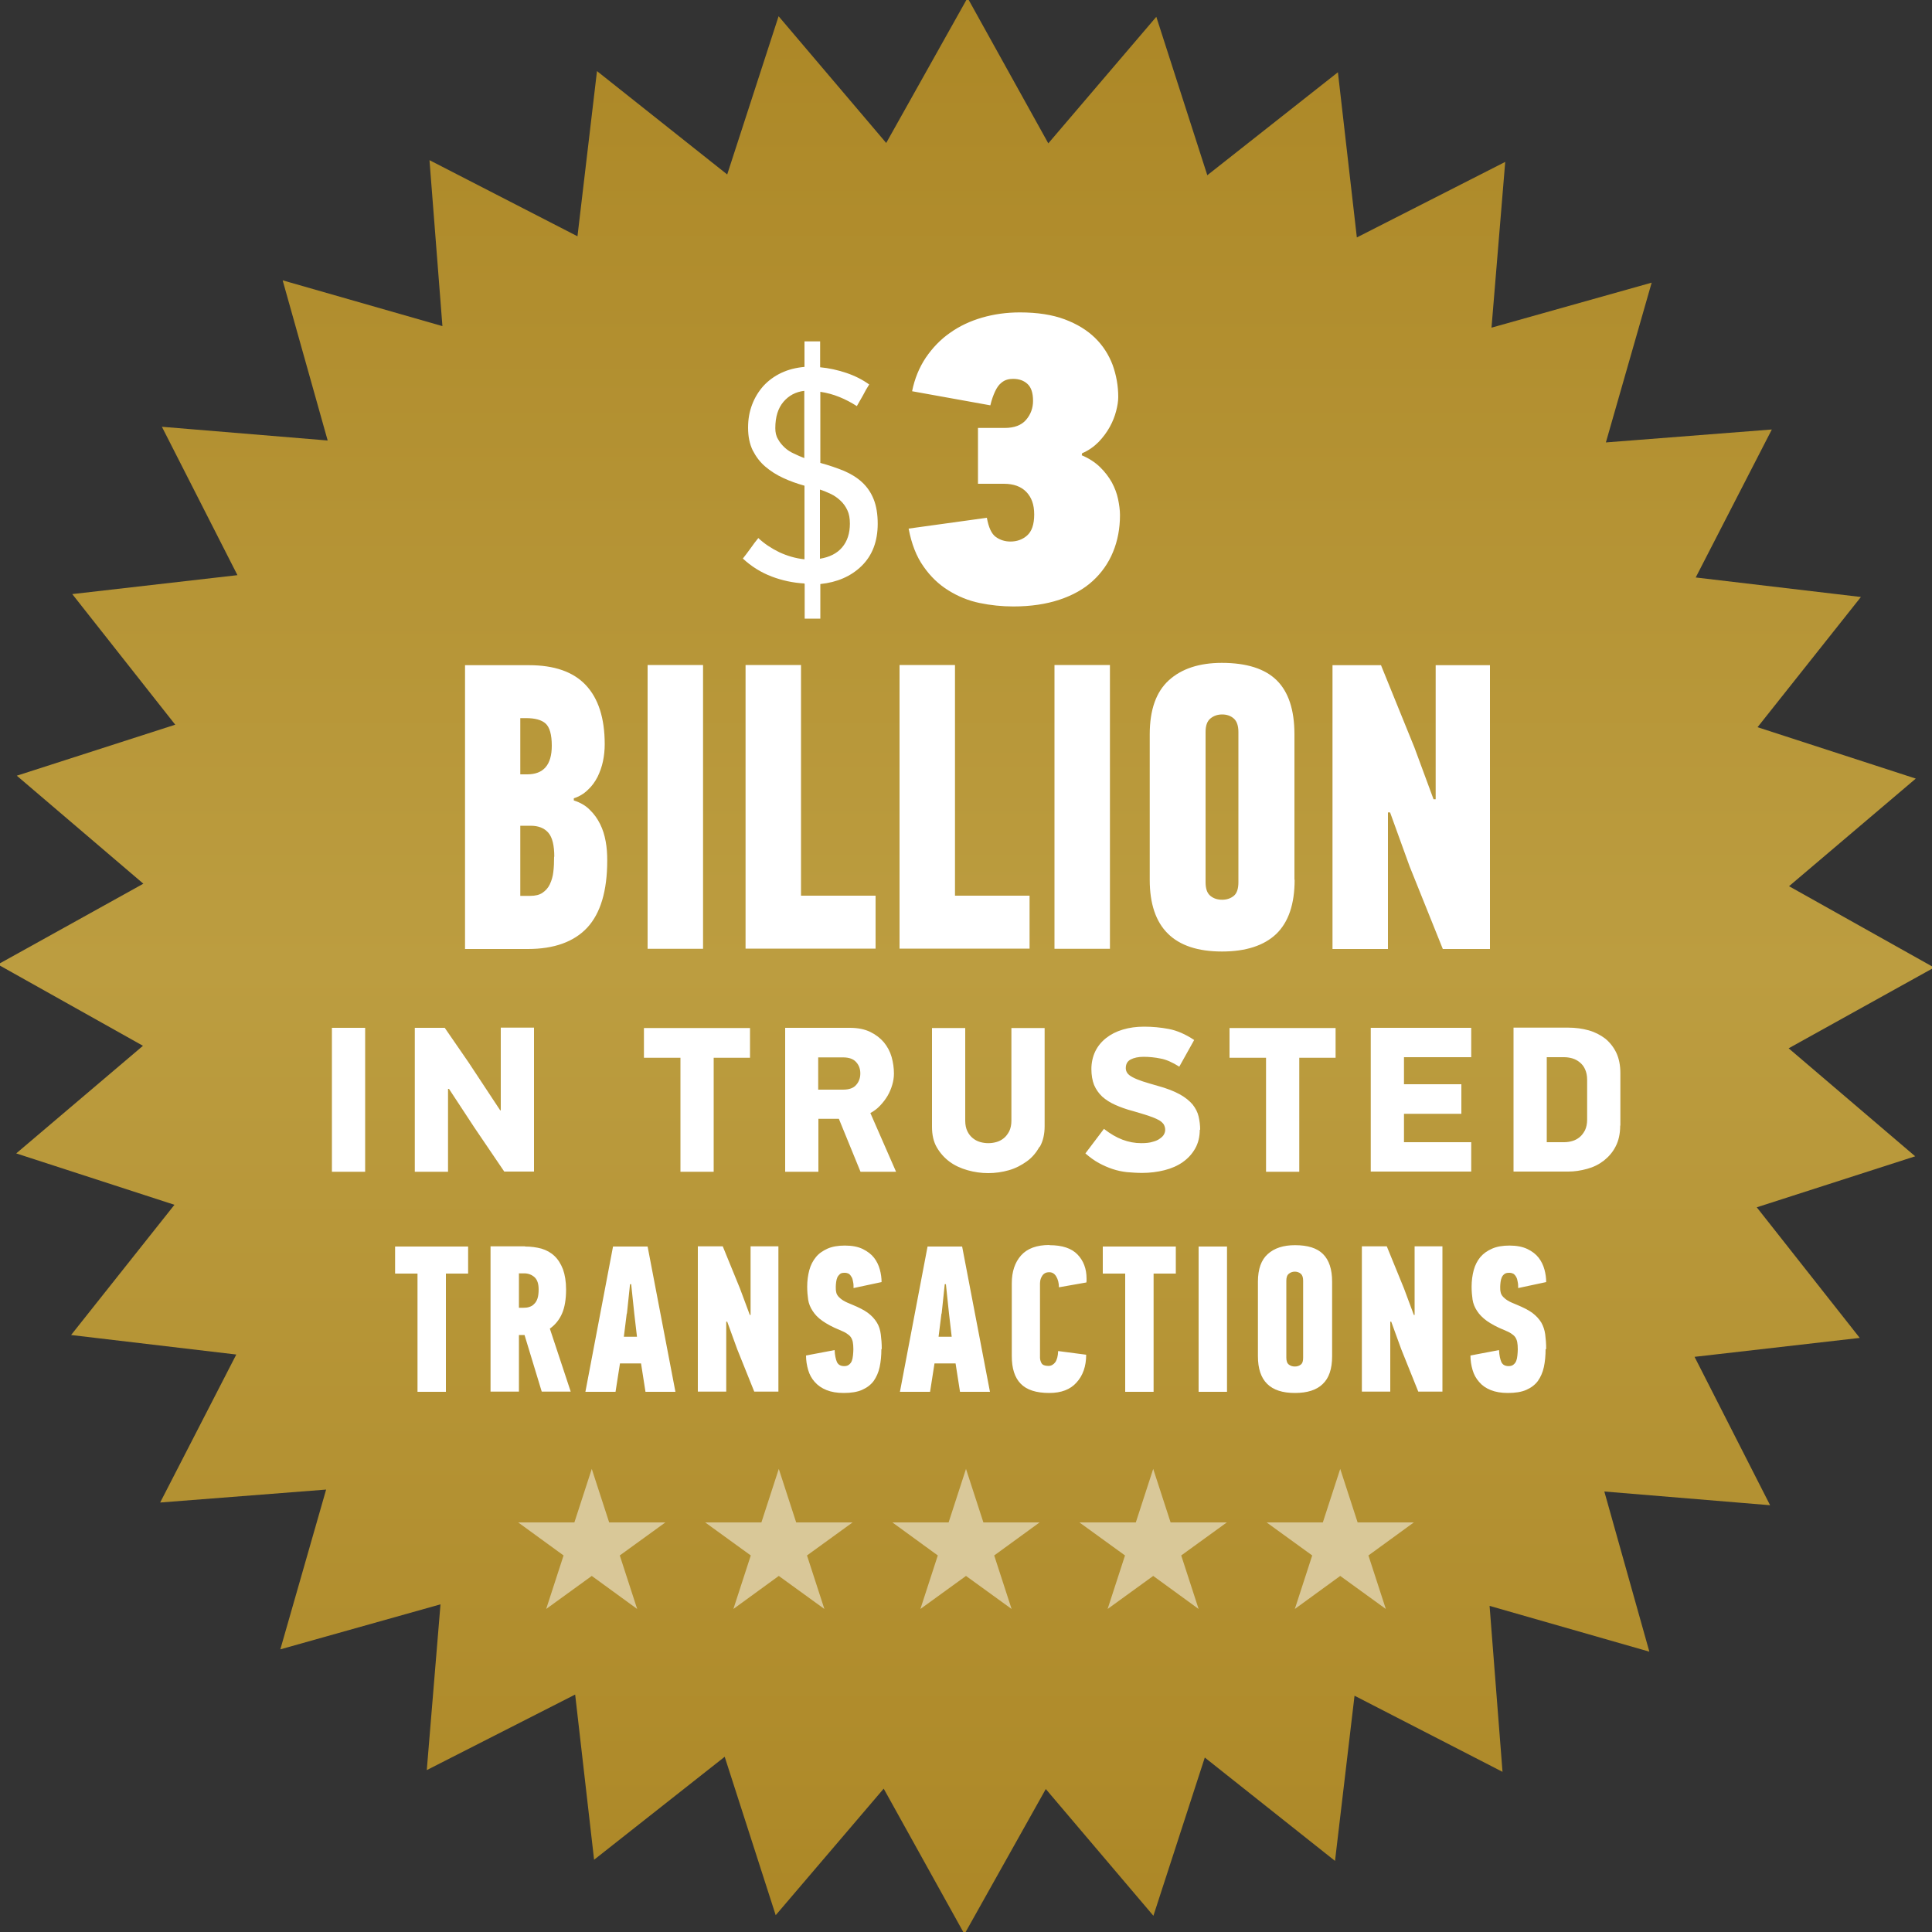 <?xml version="1.0" encoding="UTF-8" standalone="no"?><!DOCTYPE svg PUBLIC "-//W3C//DTD SVG 1.1//EN" "http://www.w3.org/Graphics/SVG/1.1/DTD/svg11.dtd"><svg width="100%" height="100%" viewBox="0 0 100 100" version="1.1" xmlns="http://www.w3.org/2000/svg" xmlns:xlink="http://www.w3.org/1999/xlink" xml:space="preserve" xmlns:serif="http://www.serif.com/" style="fill-rule:evenodd;clip-rule:evenodd;stroke-linejoin:round;stroke-miterlimit:2;"><rect x="0" y="0" width="100" height="100" fill="#333333" stroke="none"/><path d="M92.6,45.87l7.51,4.21l-7.53,4.18l6.55,5.59l-8.2,2.64l5.33,6.76l-8.55,0.98l3.91,7.68l-8.58,-0.71l2.33,8.29l-8.27,-2.37l0.67,8.59l-7.66,-3.94l-1.01,8.55l-6.74,-5.35l-2.66,8.19l-5.57,-6.56l-4.21,7.51l-4.18,-7.53l-5.59,6.55l-2.64,-8.2l-6.76,5.33l-0.98,-8.55l-7.68,3.91l0.71,-8.58l-8.29,2.33l2.37,-8.27l-8.59,0.67l3.94,-7.66l-8.55,-1.01l5.35,-6.74l-8.19,-2.66l6.56,-5.57l-7.51,-4.21l7.53,-4.18l-6.55,-5.59l8.2,-2.64l-5.33,-6.76l8.55,-0.98l-3.91,-7.68l8.58,0.71l-2.33,-8.29l8.27,2.37l-0.67,-8.59l7.66,3.94l1.01,-8.55l6.74,5.35l2.66,-8.19l5.57,6.56l4.21,-7.51l4.18,7.53l5.59,-6.55l2.64,8.2l6.76,-5.33l0.98,8.55l7.68,-3.91l-0.71,8.58l8.29,-2.33l-2.37,8.27l8.59,-0.67l-3.94,7.66l8.55,1.01l-5.35,6.74l8.19,2.66l-6.56,5.57Z" style="fill:url(#_Linear1);fill-rule:nonzero;"/><path d="M55.98,23.56c0.38,0.16 0.69,0.36 0.95,0.61c0.26,0.25 0.46,0.52 0.62,0.8c0.15,0.28 0.26,0.57 0.32,0.86c0.06,0.29 0.1,0.57 0.1,0.83c0,0.69 -0.12,1.33 -0.36,1.91c-0.234,0.572 -0.593,1.084 -1.05,1.5c-0.46,0.42 -1.03,0.74 -1.72,0.97c-0.69,0.23 -1.49,0.35 -2.39,0.35c-0.59,0 -1.17,-0.06 -1.75,-0.18c-0.58,-0.12 -1.11,-0.34 -1.61,-0.65c-0.5,-0.31 -0.93,-0.72 -1.29,-1.24c-0.37,-0.52 -0.62,-1.17 -0.77,-1.96l4.05,-0.56c0.09,0.5 0.24,0.83 0.46,0.99c0.22,0.16 0.48,0.24 0.76,0.24c0.33,0 0.62,-0.1 0.86,-0.31c0.24,-0.21 0.37,-0.57 0.37,-1.09c0,-0.52 -0.14,-0.89 -0.41,-1.17c-0.27,-0.28 -0.66,-0.42 -1.16,-0.42l-1.34,0l0,-2.89l1.38,0c0.5,0 0.87,-0.14 1.11,-0.42c0.24,-0.28 0.36,-0.61 0.36,-0.98c0,-0.4 -0.09,-0.69 -0.28,-0.87c-0.19,-0.18 -0.44,-0.27 -0.75,-0.27c-0.1,0 -0.21,0.01 -0.31,0.04c-0.11,0.03 -0.22,0.09 -0.32,0.18c-0.11,0.09 -0.21,0.23 -0.3,0.42c-0.09,0.19 -0.18,0.43 -0.25,0.73l-4.05,-0.73c0.13,-0.65 0.37,-1.23 0.71,-1.74c0.35,-0.51 0.76,-0.94 1.25,-1.28c0.49,-0.35 1.04,-0.61 1.66,-0.79c0.62,-0.18 1.27,-0.27 1.96,-0.27c0.91,0 1.68,0.12 2.32,0.36c0.64,0.24 1.16,0.56 1.57,0.96c0.41,0.4 0.71,0.87 0.91,1.4c0.19,0.53 0.29,1.08 0.29,1.66c0,0.22 -0.04,0.46 -0.11,0.73c-0.07,0.27 -0.18,0.55 -0.33,0.82c-0.15,0.27 -0.34,0.53 -0.58,0.78c-0.24,0.24 -0.52,0.44 -0.85,0.58l-0.02,0.11l-0.01,-0.01Zm-14.35,6.64c-0.579,-0.032 -1.149,-0.154 -1.69,-0.36c-0.55,-0.21 -1.05,-0.52 -1.49,-0.93c0.13,-0.16 0.26,-0.34 0.4,-0.53c0.13,-0.19 0.27,-0.37 0.4,-0.53c0.31,0.29 0.67,0.53 1.08,0.73c0.41,0.19 0.84,0.32 1.31,0.37l0,-3.81c-0.39,-0.11 -0.76,-0.24 -1.1,-0.4c-0.35,-0.16 -0.66,-0.36 -0.93,-0.59c-0.27,-0.23 -0.48,-0.51 -0.65,-0.84c-0.16,-0.33 -0.24,-0.72 -0.24,-1.17c0,-0.45 0.07,-0.83 0.21,-1.2c0.14,-0.37 0.34,-0.69 0.59,-0.97c0.25,-0.27 0.56,-0.5 0.92,-0.67c0.36,-0.17 0.76,-0.27 1.2,-0.31l0,-1.32l0.81,0l0,1.34c0.45,0.04 0.9,0.14 1.35,0.29c0.45,0.15 0.84,0.35 1.19,0.6c-0.11,0.17 -0.22,0.36 -0.32,0.56c-0.11,0.2 -0.22,0.38 -0.32,0.56c-0.285,-0.184 -0.586,-0.342 -0.9,-0.47c-0.32,-0.13 -0.65,-0.22 -0.99,-0.27l0,3.68c0.44,0.12 0.85,0.26 1.22,0.41c0.37,0.16 0.68,0.35 0.94,0.59c0.26,0.24 0.46,0.53 0.6,0.88c0.14,0.35 0.21,0.77 0.21,1.27c0,0.91 -0.28,1.64 -0.83,2.18c-0.55,0.54 -1.27,0.85 -2.14,0.94l0,1.79l-0.81,0l0,-1.79l-0.02,-0.03Zm-1.5,-8.04c0,0.22 0.04,0.41 0.14,0.57c0.09,0.17 0.21,0.31 0.35,0.44c0.14,0.13 0.3,0.23 0.48,0.31c0.18,0.09 0.35,0.16 0.53,0.23l0,-3.48c-0.44,0.05 -0.8,0.24 -1.08,0.57c-0.28,0.33 -0.42,0.78 -0.42,1.36Zm3.86,4.94c0,-0.27 -0.04,-0.5 -0.13,-0.69c-0.09,-0.19 -0.2,-0.35 -0.35,-0.49c-0.15,-0.14 -0.31,-0.26 -0.5,-0.35c-0.19,-0.09 -0.38,-0.17 -0.57,-0.23l0,3.58c0.49,-0.08 0.88,-0.27 1.15,-0.59c0.27,-0.32 0.4,-0.73 0.4,-1.23Zm-14.29,14.33c0.34,0.11 0.62,0.27 0.83,0.49c0.22,0.21 0.39,0.45 0.53,0.73c0.14,0.28 0.23,0.57 0.29,0.9c0.06,0.32 0.08,0.65 0.08,0.99c0,1.58 -0.35,2.73 -1.03,3.47c-0.69,0.74 -1.72,1.11 -3.08,1.11l-3.25,0l0,-14.69l3.31,0c1.31,0 2.29,0.34 2.94,1.03c0.65,0.69 0.98,1.71 0.98,3.06c0,0.3 -0.03,0.59 -0.09,0.88c-0.06,0.29 -0.16,0.56 -0.28,0.81c-0.13,0.25 -0.29,0.48 -0.5,0.67c-0.2,0.2 -0.45,0.35 -0.73,0.44l0,0.11Zm-1.14,-2.83c0,-0.58 -0.11,-0.96 -0.32,-1.15c-0.21,-0.19 -0.55,-0.28 -1.01,-0.28l-0.3,0l0,2.91l0.36,0c0.84,0 1.27,-0.49 1.27,-1.48Zm0.13,5.75c0,-0.59 -0.1,-1.01 -0.31,-1.25c-0.21,-0.24 -0.51,-0.36 -0.92,-0.36l-0.53,0l0,3.63l0.51,0c0.27,0 0.48,-0.05 0.64,-0.16c0.16,-0.11 0.29,-0.25 0.38,-0.44c0.095,-0.202 0.156,-0.418 0.18,-0.64c0.03,-0.24 0.04,-0.5 0.04,-0.79l0.01,0.01Zm4.83,4.76l0,-14.69l2.87,0l0,14.69l-2.87,0Zm5.07,0l0,-14.69l2.87,0l0,11.94l3.86,0l0,2.74l-6.73,0l0,0.01Zm7.97,0l0,-14.69l2.87,0l0,11.94l3.86,0l0,2.74l-6.73,0l0,0.01Zm8.02,0l0,-14.69l2.87,0l0,14.69l-2.87,0Zm12.43,-3.58c0,1.27 -0.32,2.2 -0.95,2.81c-0.63,0.6 -1.57,0.91 -2.81,0.91c-2.49,0 -3.74,-1.24 -3.74,-3.71l0,-7.53c0,-1.27 0.33,-2.2 0.99,-2.8c0.66,-0.6 1.58,-0.9 2.74,-0.9c1.28,0 2.23,0.3 2.84,0.9c0.61,0.6 0.92,1.53 0.92,2.8l0,7.53l0.01,-0.01Zm-2.91,-7.64c0,-0.32 -0.08,-0.56 -0.24,-0.7c-0.16,-0.14 -0.36,-0.21 -0.6,-0.21c-0.24,0 -0.44,0.07 -0.61,0.21c-0.17,0.14 -0.25,0.37 -0.25,0.7l0,7.77c0,0.34 0.08,0.57 0.25,0.71c0.17,0.14 0.37,0.2 0.61,0.2c0.24,0 0.44,-0.07 0.6,-0.2c0.16,-0.13 0.24,-0.37 0.24,-0.71l0,-7.77Zm10.21,3.48l0,-6.94l2.81,0l0,14.69l-2.44,0l-1.72,-4.28l-1.01,-2.79l-0.11,0l0,7.07l-2.87,0l0,-14.69l2.51,0l1.73,4.26l0.99,2.68l0.11,0Zm-55.41,11.83l0,7.45l-1.72,0l0,-7.45l1.72,0Zm4.29,3.16l-0,4.29l-1.72,0l0,-7.45l1.55,0l1.24,1.8l1.63,2.47l0.03,0l0,-4.28l1.72,0l0,7.45l-1.54,0l-1.54,-2.27l-1.32,-2.01l-0.05,0Zm13.75,-1.61l0,5.9l-1.72,0l0,-5.9l-1.89,0l0,-1.54l5.49,0l0,1.54l-1.88,0Zm7.05,-1.55c0.41,0 0.76,0.07 1.05,0.21c0.29,0.14 0.52,0.32 0.71,0.54c0.18,0.22 0.32,0.48 0.4,0.76c0.08,0.29 0.12,0.57 0.12,0.86c0,0.19 -0.03,0.39 -0.09,0.59c-0.06,0.2 -0.14,0.39 -0.24,0.56c-0.1,0.17 -0.23,0.34 -0.38,0.5c-0.15,0.16 -0.32,0.29 -0.51,0.39l1.33,3.04l-1.84,0l-1.12,-2.74l-1.06,0l0,2.74l-1.72,0l0,-7.45l3.35,0Zm-1.64,3.2l1.28,0c0.32,0 0.55,-0.08 0.69,-0.25c0.14,-0.16 0.21,-0.36 0.21,-0.59c0,-0.23 -0.07,-0.43 -0.22,-0.59c-0.14,-0.16 -0.37,-0.24 -0.68,-0.24l-1.28,0l0,1.68l0,-0.01Zm11.46,2.95c-0.17,0.3 -0.38,0.56 -0.66,0.76c-0.28,0.2 -0.58,0.36 -0.93,0.46c-0.699,0.2 -1.441,0.2 -2.14,0c-0.35,-0.1 -0.66,-0.24 -0.93,-0.44c-0.27,-0.2 -0.49,-0.45 -0.66,-0.74c-0.17,-0.29 -0.25,-0.65 -0.25,-1.06l0,-5.12l1.72,0l0,4.8c0,0.21 0.04,0.4 0.11,0.54c0.07,0.15 0.17,0.27 0.28,0.36c0.11,0.09 0.24,0.16 0.38,0.2c0.278,0.08 0.572,0.08 0.85,0c0.14,-0.04 0.27,-0.11 0.38,-0.2c0.11,-0.09 0.2,-0.21 0.28,-0.36c0.07,-0.15 0.11,-0.33 0.11,-0.54l0,-4.8l1.72,0l0,5.08c0,0.41 -0.08,0.77 -0.25,1.07l-0.01,-0.01Zm8.29,-0.88c0,0.37 -0.08,0.7 -0.24,0.98c-0.16,0.28 -0.37,0.51 -0.64,0.7c-0.27,0.19 -0.59,0.33 -0.95,0.42c-0.36,0.09 -0.75,0.14 -1.15,0.14c-0.27,0 -0.54,-0.02 -0.79,-0.04c-0.26,-0.03 -0.5,-0.08 -0.74,-0.16c-0.24,-0.08 -0.47,-0.18 -0.71,-0.31c-0.24,-0.13 -0.47,-0.3 -0.7,-0.5l0.96,-1.27c0.32,0.25 0.64,0.44 0.96,0.56c0.32,0.12 0.64,0.18 0.97,0.18c0.24,0 0.44,-0.02 0.59,-0.07c0.16,-0.04 0.29,-0.1 0.38,-0.17c0.1,-0.07 0.17,-0.14 0.21,-0.22c0.04,-0.08 0.06,-0.15 0.06,-0.23c0,-0.11 -0.03,-0.2 -0.08,-0.29c-0.073,-0.098 -0.169,-0.177 -0.28,-0.23c-0.13,-0.07 -0.3,-0.14 -0.51,-0.21c-0.21,-0.07 -0.48,-0.15 -0.79,-0.24c-0.35,-0.09 -0.65,-0.2 -0.92,-0.32c-0.27,-0.12 -0.49,-0.26 -0.68,-0.43c-0.18,-0.17 -0.32,-0.37 -0.42,-0.6c-0.09,-0.23 -0.14,-0.51 -0.14,-0.83c0,-0.32 0.07,-0.64 0.2,-0.91c0.13,-0.27 0.32,-0.5 0.56,-0.69c0.24,-0.19 0.53,-0.34 0.87,-0.44c0.33,-0.1 0.7,-0.15 1.1,-0.15c0.43,0 0.86,0.04 1.28,0.12c0.42,0.08 0.86,0.27 1.31,0.57l-0.77,1.38c-0.35,-0.22 -0.68,-0.37 -0.97,-0.42c-0.29,-0.06 -0.59,-0.09 -0.88,-0.09c-0.27,0 -0.5,0.05 -0.67,0.14c-0.17,0.09 -0.25,0.24 -0.25,0.45c0,0.09 0.03,0.18 0.08,0.25c0.05,0.08 0.15,0.15 0.28,0.22c0.13,0.07 0.3,0.14 0.51,0.21c0.21,0.07 0.46,0.14 0.77,0.23c0.48,0.13 0.86,0.28 1.15,0.44c0.29,0.16 0.51,0.34 0.67,0.53c0.15,0.19 0.26,0.4 0.31,0.62c0.05,0.22 0.08,0.45 0.08,0.69l-0.02,-0.01Zm5.15,-3.72l0,5.9l-1.72,0l0,-5.9l-1.89,0l0,-1.54l5.49,0l0,1.54l-1.88,0Zm3.7,-1.55l5.2,0l0,1.52l-3.48,0l0,1.4l2.97,0l0,1.53l-2.97,0l0,1.47l3.48,0l0,1.52l-5.2,0l0,-7.45l0,0.01Zm12.91,5.07c0,0.41 -0.08,0.77 -0.23,1.06c-0.15,0.3 -0.36,0.54 -0.61,0.74c-0.26,0.2 -0.54,0.34 -0.87,0.43c-0.33,0.09 -0.65,0.14 -0.98,0.14l-2.83,0l0,-7.45l2.83,0c0.38,0 0.74,0.05 1.06,0.14c0.32,0.09 0.61,0.24 0.86,0.43c0.24,0.2 0.43,0.44 0.57,0.73c0.14,0.3 0.21,0.65 0.21,1.06l0,2.7l-0.01,0.02Zm-1.71,-2.38c0,-0.22 -0.04,-0.4 -0.11,-0.55c-0.062,-0.142 -0.158,-0.265 -0.28,-0.36c-0.11,-0.09 -0.24,-0.16 -0.38,-0.2c-0.14,-0.04 -0.29,-0.06 -0.42,-0.06l-0.9,0l0,4.4l0.9,0c0.14,0 0.28,-0.02 0.42,-0.06c0.14,-0.04 0.27,-0.11 0.38,-0.2c0.11,-0.09 0.2,-0.21 0.28,-0.36c0.07,-0.15 0.11,-0.33 0.11,-0.55l0,-2.06Zm-59.07,10.03l0,6.12l-1.47,0l0,-6.12l-1.16,0l0,-1.4l3.78,0l0,1.4l-1.16,0l0.01,0Zm4.1,-1.4c0.31,0 0.59,0.04 0.85,0.11c0.26,0.08 0.48,0.2 0.67,0.38c0.19,0.18 0.33,0.41 0.44,0.69c0.1,0.28 0.16,0.63 0.16,1.04c0,0.51 -0.07,0.93 -0.21,1.25c-0.14,0.32 -0.35,0.58 -0.63,0.78l1.08,3.26l-1.5,0l-0.89,-2.93l-0.29,0l0,2.93l-1.47,0l0,-7.52l1.78,0l0.01,0.01Zm-0.32,1.4l0,1.77l0.23,0c0.11,0 0.21,-0.01 0.3,-0.04c0.09,-0.03 0.18,-0.07 0.25,-0.15c0.08,-0.07 0.14,-0.17 0.18,-0.29c0.04,-0.12 0.06,-0.28 0.06,-0.47c0,-0.29 -0.07,-0.5 -0.21,-0.63c-0.15,-0.136 -0.348,-0.208 -0.55,-0.2l-0.27,-0l0.01,0.01Zm6.33,4.65l-1.1,0l-0.23,1.47l-1.56,0l1.43,-7.52l1.79,0l1.44,7.52l-1.55,0l-0.23,-1.47l0.01,0Zm-0.75,-2.58l-0.15,1.2l0.68,0l-0.14,-1.2l-0.16,-1.52l-0.06,0l-0.16,1.52l-0.01,0Zm6.41,0.08l0,-3.56l1.44,0l0,7.52l-1.25,0l-0.88,-2.19l-0.52,-1.43l-0.05,0l0,3.62l-1.47,0l0,-7.52l1.29,0l0.89,2.18l0.51,1.37l0.05,0l-0.01,0.01Zm6.77,1.75c0,0.35 -0.03,0.66 -0.09,0.94c-0.06,0.28 -0.17,0.52 -0.31,0.72c-0.15,0.2 -0.35,0.35 -0.6,0.46c-0.25,0.11 -0.57,0.16 -0.95,0.16c-0.35,0 -0.64,-0.05 -0.89,-0.15c-0.25,-0.1 -0.45,-0.24 -0.61,-0.42c-0.16,-0.18 -0.27,-0.38 -0.34,-0.62c-0.07,-0.24 -0.11,-0.49 -0.11,-0.75l1.48,-0.28c0.01,0.27 0.06,0.48 0.12,0.62c0.07,0.14 0.19,0.21 0.38,0.21c0.11,0 0.19,-0.03 0.25,-0.08c0.063,-0.05 0.111,-0.115 0.14,-0.19c0.03,-0.08 0.05,-0.17 0.06,-0.28c0.01,-0.11 0.02,-0.22 0.02,-0.32c0,-0.15 -0.01,-0.28 -0.03,-0.38c-0.018,-0.093 -0.056,-0.182 -0.11,-0.26c-0.05,-0.07 -0.13,-0.13 -0.22,-0.19c-0.09,-0.06 -0.21,-0.11 -0.35,-0.17c-0.37,-0.15 -0.66,-0.31 -0.89,-0.47c-0.23,-0.16 -0.39,-0.33 -0.51,-0.52c-0.12,-0.18 -0.2,-0.38 -0.23,-0.58c-0.03,-0.2 -0.05,-0.43 -0.05,-0.67c0,-0.31 0.04,-0.6 0.11,-0.86c0.07,-0.26 0.19,-0.49 0.34,-0.67c0.15,-0.19 0.36,-0.33 0.6,-0.44c0.25,-0.11 0.55,-0.16 0.9,-0.16c0.38,0 0.68,0.06 0.93,0.18c0.24,0.12 0.44,0.27 0.58,0.45c0.14,0.18 0.24,0.39 0.3,0.61c0.06,0.22 0.09,0.44 0.09,0.65l-1.45,0.31c0,-0.11 0,-0.21 -0.02,-0.3c-0.02,-0.09 -0.03,-0.18 -0.07,-0.25c-0.04,-0.07 -0.08,-0.13 -0.14,-0.18c-0.075,-0.044 -0.163,-0.065 -0.25,-0.06c-0.1,-0 -0.18,0.02 -0.23,0.07c-0.05,0.05 -0.1,0.1 -0.13,0.17c-0.03,0.07 -0.05,0.15 -0.06,0.23c-0.01,0.09 -0.02,0.17 -0.02,0.25c0,0.1 0,0.19 0.02,0.27c0.01,0.08 0.05,0.16 0.11,0.23c0.06,0.07 0.14,0.14 0.25,0.21c0.11,0.07 0.27,0.14 0.47,0.22c0.34,0.14 0.62,0.28 0.82,0.43c0.2,0.15 0.35,0.32 0.46,0.5c0.11,0.18 0.17,0.38 0.2,0.61c0.03,0.23 0.05,0.48 0.05,0.77l-0.02,-0.02Zm3.85,0.75l-1.1,0l-0.23,1.47l-1.56,0l1.43,-7.52l1.79,0l1.44,7.52l-1.55,0l-0.23,-1.47l0.01,0Zm-0.74,-2.58l-0.15,1.2l0.68,0l-0.14,-1.2l-0.16,-1.52l-0.06,0l-0.16,1.52l-0.01,0Zm5.59,-3.54c0.66,0 1.14,0.16 1.45,0.48c0.31,0.32 0.47,0.74 0.47,1.25l0,0.1c0,0 0,0.07 -0.01,0.1l-1.42,0.25c0,-0.22 -0.05,-0.41 -0.14,-0.56c-0.09,-0.15 -0.21,-0.22 -0.36,-0.22c-0.1,0 -0.18,0.02 -0.24,0.06c-0.059,0.037 -0.107,0.089 -0.14,0.15c-0.037,0.059 -0.064,0.123 -0.08,0.19c-0.01,0.07 -0.02,0.13 -0.02,0.18l0,3.84c0,0.1 0.03,0.2 0.08,0.29c0.05,0.09 0.17,0.14 0.36,0.14c0.14,0 0.26,-0.07 0.35,-0.19c0.09,-0.13 0.14,-0.32 0.15,-0.58l1.45,0.19c0,0.6 -0.17,1.08 -0.5,1.44c-0.32,0.36 -0.79,0.54 -1.41,0.54c-0.68,0 -1.17,-0.16 -1.48,-0.48c-0.31,-0.32 -0.46,-0.79 -0.46,-1.43l0,-3.77c0,-0.6 0.16,-1.08 0.48,-1.44c0.32,-0.36 0.81,-0.54 1.47,-0.54l0,0.01Zm5.39,1.47l0,6.12l-1.47,0l0,-6.12l-1.16,0l0,-1.4l3.78,0l0,1.4l-1.16,0l0.01,0Zm2.33,6.12l0,-7.52l1.47,0l0,7.52l-1.47,0Zm6.91,-1.84c0,0.65 -0.16,1.13 -0.49,1.44c-0.32,0.31 -0.8,0.46 -1.44,0.46c-1.28,0 -1.91,-0.63 -1.91,-1.9l0,-3.86c0,-0.65 0.17,-1.13 0.51,-1.43c0.34,-0.31 0.81,-0.46 1.41,-0.46c0.66,0 1.14,0.15 1.45,0.46c0.31,0.31 0.47,0.78 0.47,1.43l0,3.86Zm-1.5,-3.91c0,-0.17 -0.04,-0.29 -0.12,-0.36c-0.08,-0.07 -0.19,-0.11 -0.31,-0.11c-0.12,0 -0.23,0.04 -0.31,0.11c-0.09,0.07 -0.13,0.19 -0.13,0.36l0,3.98c0,0.17 0.04,0.29 0.13,0.36c0.09,0.07 0.19,0.1 0.31,0.1c0.12,0 0.22,-0.03 0.31,-0.1c0.09,-0.07 0.12,-0.19 0.12,-0.36l0,-3.98Zm5.77,1.78l0,-3.56l1.44,0l0,7.52l-1.25,0l-0.88,-2.19l-0.52,-1.43l-0.05,0l0,3.62l-1.47,0l0,-7.52l1.29,0l0.89,2.18l0.51,1.37l0.05,0l-0.01,0.01Zm6.78,1.75c0,0.35 -0.03,0.66 -0.09,0.94c-0.06,0.28 -0.17,0.52 -0.31,0.72c-0.15,0.2 -0.35,0.35 -0.6,0.46c-0.25,0.11 -0.57,0.16 -0.95,0.16c-0.35,0 -0.64,-0.05 -0.89,-0.15c-0.25,-0.1 -0.45,-0.24 -0.6,-0.42c-0.16,-0.18 -0.27,-0.38 -0.34,-0.62c-0.07,-0.24 -0.11,-0.49 -0.11,-0.75l1.48,-0.28c0.01,0.27 0.06,0.48 0.12,0.62c0.07,0.14 0.19,0.21 0.38,0.21c0.11,0 0.19,-0.03 0.25,-0.08c0.06,-0.05 0.11,-0.11 0.14,-0.19c0.03,-0.08 0.05,-0.17 0.06,-0.28c0.01,-0.11 0.02,-0.22 0.02,-0.32c0,-0.15 -0.01,-0.28 -0.03,-0.38c-0.02,-0.1 -0.06,-0.19 -0.11,-0.26c-0.05,-0.07 -0.13,-0.13 -0.22,-0.19c-0.09,-0.06 -0.21,-0.11 -0.35,-0.17c-0.37,-0.15 -0.66,-0.31 -0.89,-0.47c-0.22,-0.16 -0.39,-0.33 -0.51,-0.52c-0.12,-0.18 -0.2,-0.38 -0.23,-0.58c-0.03,-0.2 -0.05,-0.43 -0.05,-0.67c0,-0.31 0.04,-0.6 0.11,-0.86c0.07,-0.26 0.19,-0.49 0.34,-0.67c0.16,-0.19 0.36,-0.33 0.61,-0.44c0.25,-0.11 0.55,-0.16 0.9,-0.16c0.37,0 0.68,0.06 0.93,0.18c0.25,0.12 0.44,0.27 0.58,0.45c0.14,0.18 0.24,0.39 0.3,0.61c0.06,0.22 0.09,0.44 0.09,0.65l-1.45,0.31c0,-0.11 0,-0.21 -0.02,-0.3c-0.02,-0.09 -0.03,-0.18 -0.07,-0.25c-0.033,-0.07 -0.08,-0.131 -0.14,-0.18c-0.075,-0.044 -0.163,-0.065 -0.25,-0.06c-0.1,0 -0.18,0.02 -0.24,0.07c-0.06,0.05 -0.1,0.1 -0.13,0.17c-0.03,0.07 -0.05,0.15 -0.06,0.23c-0.01,0.09 -0.02,0.17 -0.02,0.25c0,0.1 0,0.19 0.02,0.27c0.01,0.08 0.05,0.16 0.11,0.23c0.06,0.07 0.14,0.14 0.25,0.21c0.11,0.07 0.27,0.14 0.47,0.22c0.34,0.14 0.62,0.28 0.82,0.43c0.2,0.15 0.35,0.32 0.46,0.5c0.1,0.18 0.17,0.38 0.2,0.61c0.03,0.23 0.05,0.48 0.05,0.77l-0.03,-0.02Z" style="fill:#fff;fill-rule:nonzero;"/><path d="M31.53,78.8l2.91,0l-2.36,1.71l0.9,2.77l-2.35,-1.71l-2.36,1.71l0.9,-2.77l-2.35,-1.71l2.91,0l0.9,-2.77l0.9,2.77Zm9.68,0l2.92,0l-2.36,1.71l0.9,2.77l-2.36,-1.71l-2.35,1.71l0.9,-2.77l-2.36,-1.71l2.91,0l0.9,-2.77l0.9,2.77Zm9.69,0l2.91,0l-2.35,1.71l0.9,2.77l-2.36,-1.71l-2.36,1.71l0.9,-2.77l-2.35,-1.71l2.91,0l0.9,-2.77l0.9,2.77Zm9.69,0l2.91,0l-2.36,1.71l0.9,2.77l-2.35,-1.71l-2.36,1.71l0.9,-2.77l-2.36,-1.71l2.92,0l0.9,-2.77l0.9,2.77Zm9.68,0l2.91,0l-2.35,1.71l0.9,2.77l-2.36,-1.71l-2.35,1.71l0.9,-2.77l-2.36,-1.71l2.91,0l0.9,-2.77l0.9,2.77Z" style="fill:#fff;fill-opacity:0.5;fill-rule:nonzero;"/><defs><linearGradient id="_Linear1" x1="0" y1="0" x2="1" y2="0" gradientUnits="userSpaceOnUse" gradientTransform="matrix(0,-100.22,100.22,0,50,100.11)"><stop offset="0" style="stop-color:#ac8726;stop-opacity:1"/><stop offset="0.5" style="stop-color:#bc9d40;stop-opacity:1"/><stop offset="1" style="stop-color:#ac8726;stop-opacity:1"/></linearGradient></defs></svg>
